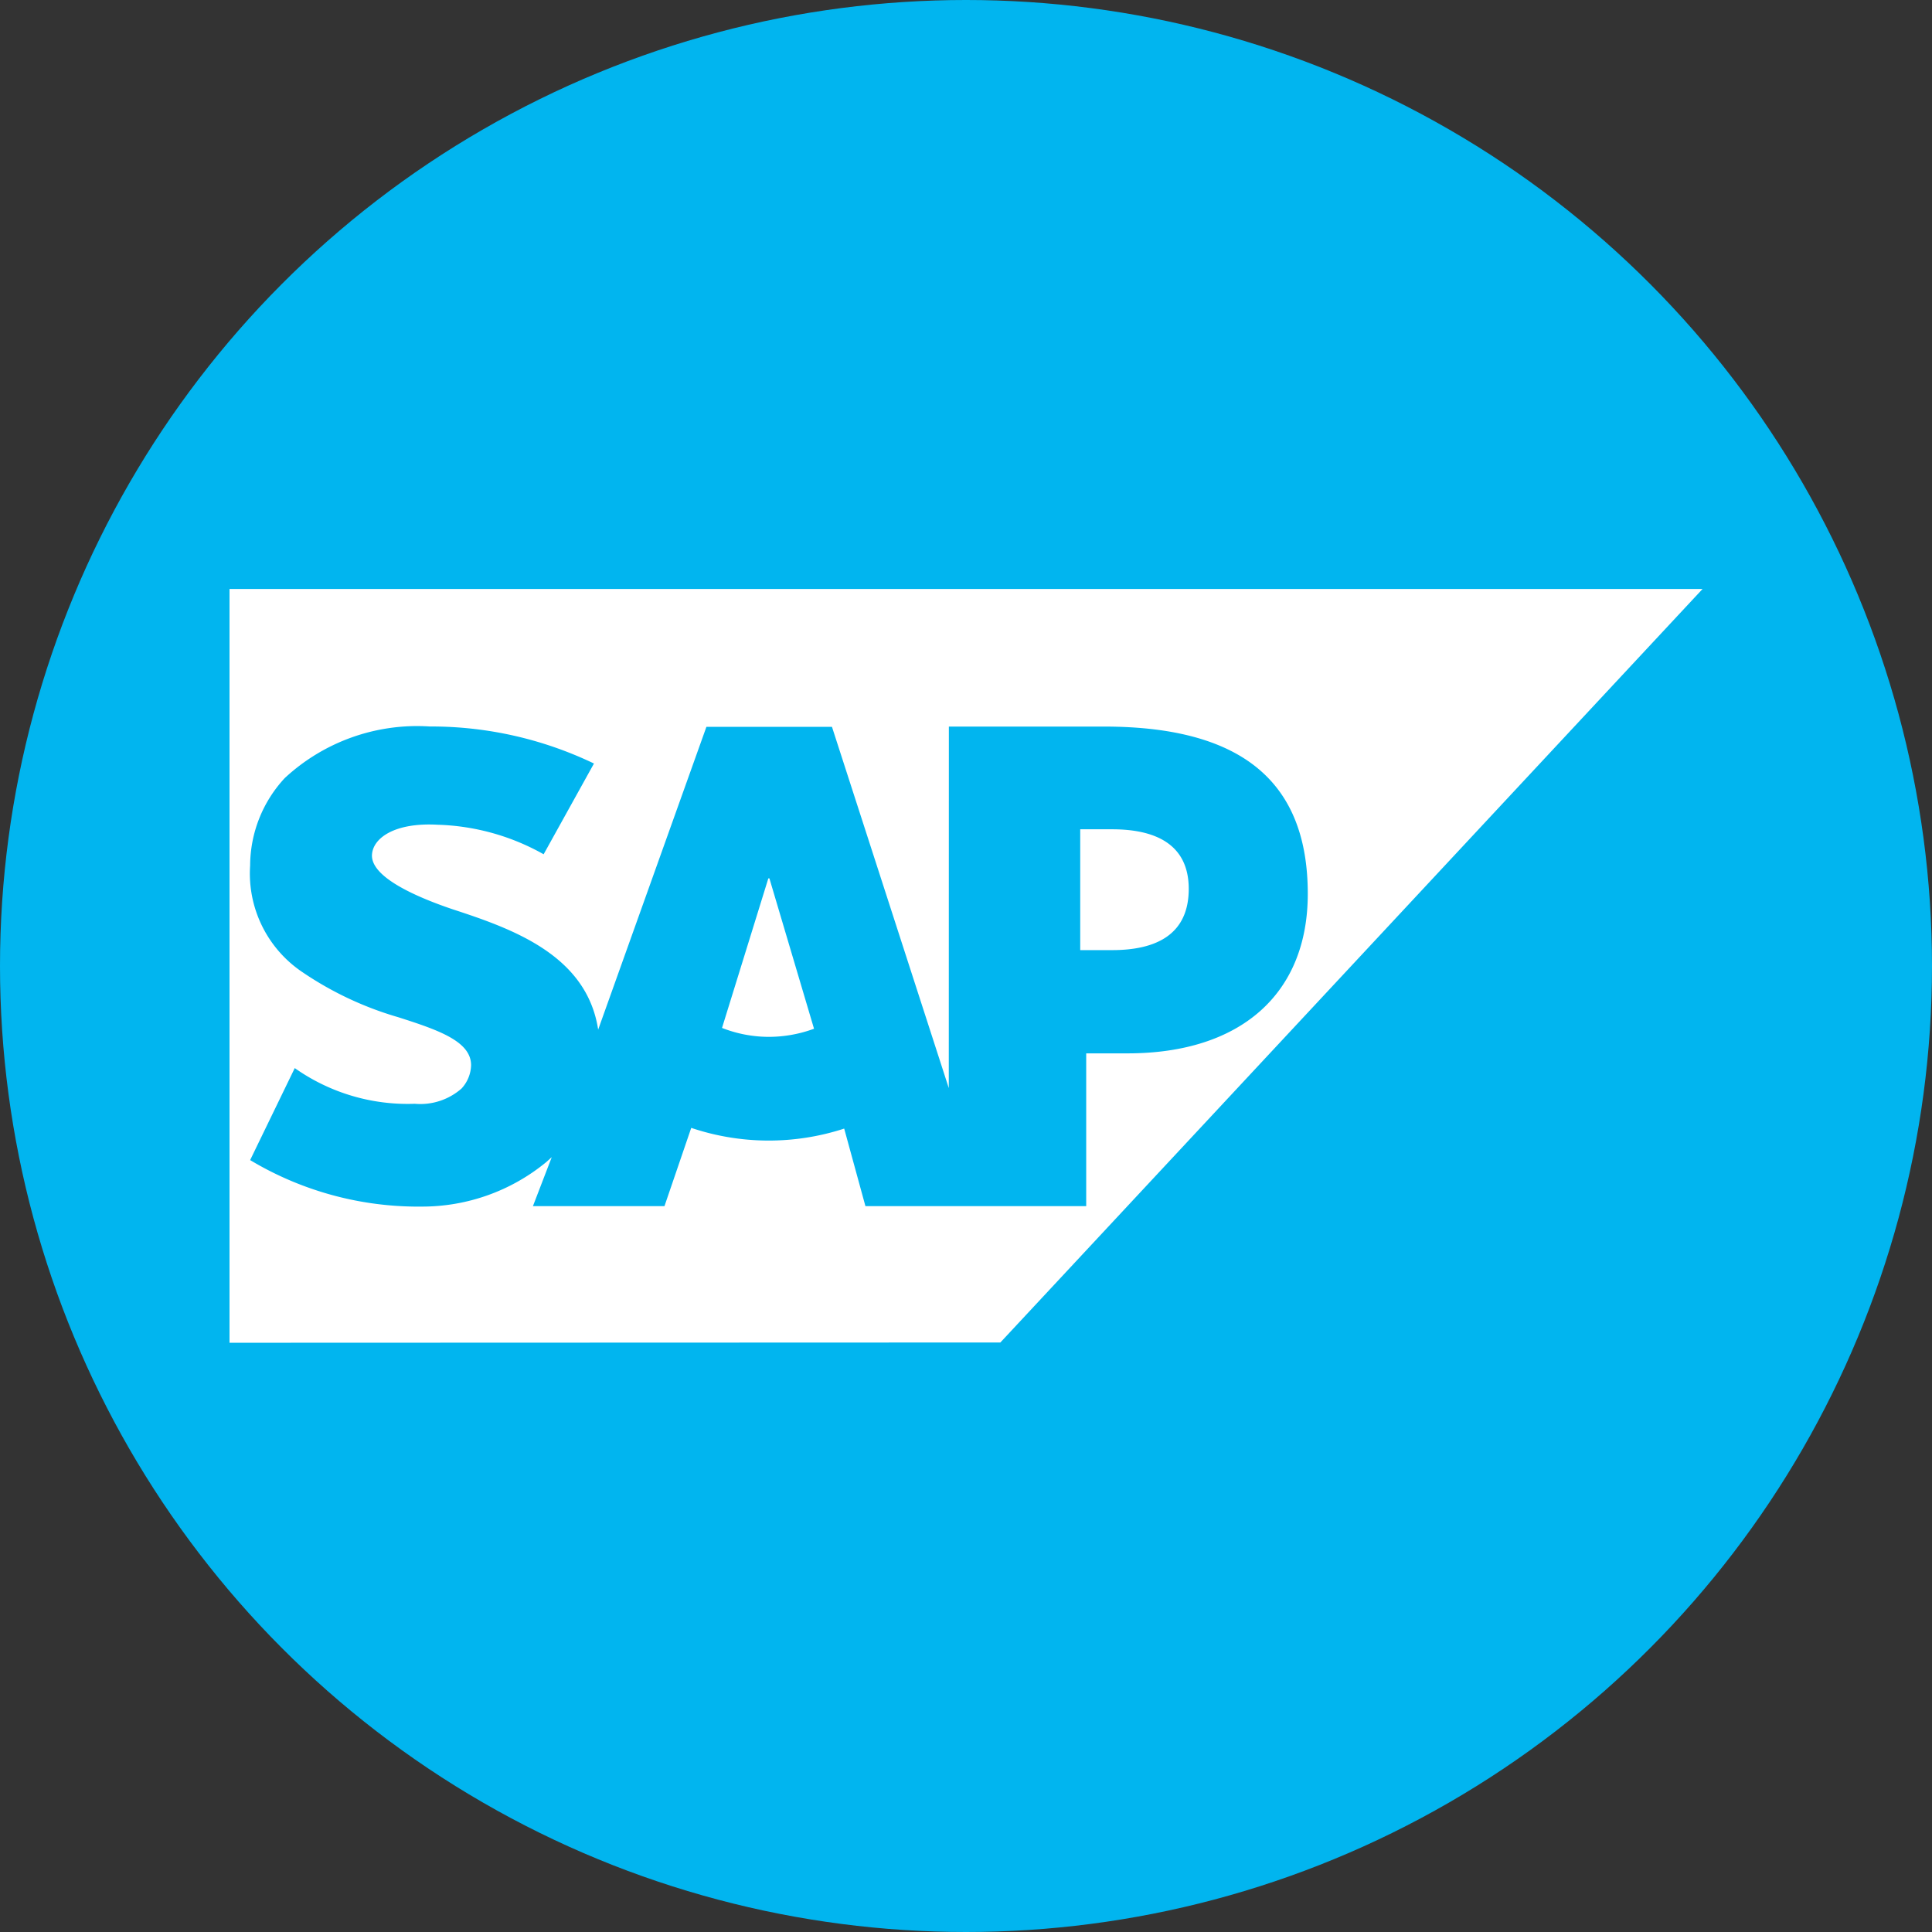 <svg xmlns="http://www.w3.org/2000/svg" width="21.65" height="21.65" viewBox="0 0 21.65 21.65">
  <rect x="0" y="0" width="21.65" height="21.65" fill="#333333" stroke="none"/>
  <g id="Group_67" data-name="Group 67" transform="translate(-197 -141)">
    <g id="Group_120" data-name="Group 120" transform="translate(70 178)">
      <g id="Group_118" data-name="Group 118" transform="translate(-27)">
        <circle id="Ellipse_21" data-name="Ellipse 21" cx="10.825" cy="10.825" r="10.825" transform="translate(154 -37)" fill="#01b5ef"/>
      </g>
    </g>
    <g id="Group_66" data-name="Group 66" transform="translate(-6.428 -52.4)">
      <g id="sap--big" transform="translate(206 200.003)">
        <path id="Path_157" data-name="Path 157" d="M9,27.447V19H25.507l-7.869,8.444Zm9.533-4.4h.358c.478,0,.858-.164.858-.686,0-.505-.38-.668-.858-.668h-.358v1.354Zm-4.014.872a1.439,1.439,0,0,0,.521.1h0a1.467,1.467,0,0,0,.51-.091l-.5-1.685h-.012Zm2.542-3.377H18.8c1.553,0,2.283.626,2.283,1.874,0,1.121-.751,1.788-2.02,1.788H18.6v1.712H16.126l-.238-.869a2.727,2.727,0,0,1-1.714-.008l-.3.877H12.4l.211-.549-.06.054a2.189,2.189,0,0,1-1.4.5H11.07A3.664,3.664,0,0,1,9.231,25.4l.5-1.031a2.193,2.193,0,0,0,1.345.4.7.7,0,0,0,.524-.171.4.4,0,0,0,.107-.261c0-.268-.365-.394-.816-.538a3.781,3.781,0,0,1-1.1-.523A1.331,1.331,0,0,1,9.231,22.1a1.447,1.447,0,0,1,.388-.981,2.18,2.18,0,0,1,1.625-.578h0a4.214,4.214,0,0,1,1.84.415l-.564,1.017a2.57,2.57,0,0,0-1.189-.331c-.485-.027-.732.153-.735.346,0,.237.461.451.9.6.663.217,1.506.509,1.635,1.35l1.213-3.393h1.407l1.309,4.048Z" transform="translate(-9 -19.003)" fill="#fff" fill-rule="evenodd"/>
      </g>
    </g>
  </g>
</svg>
